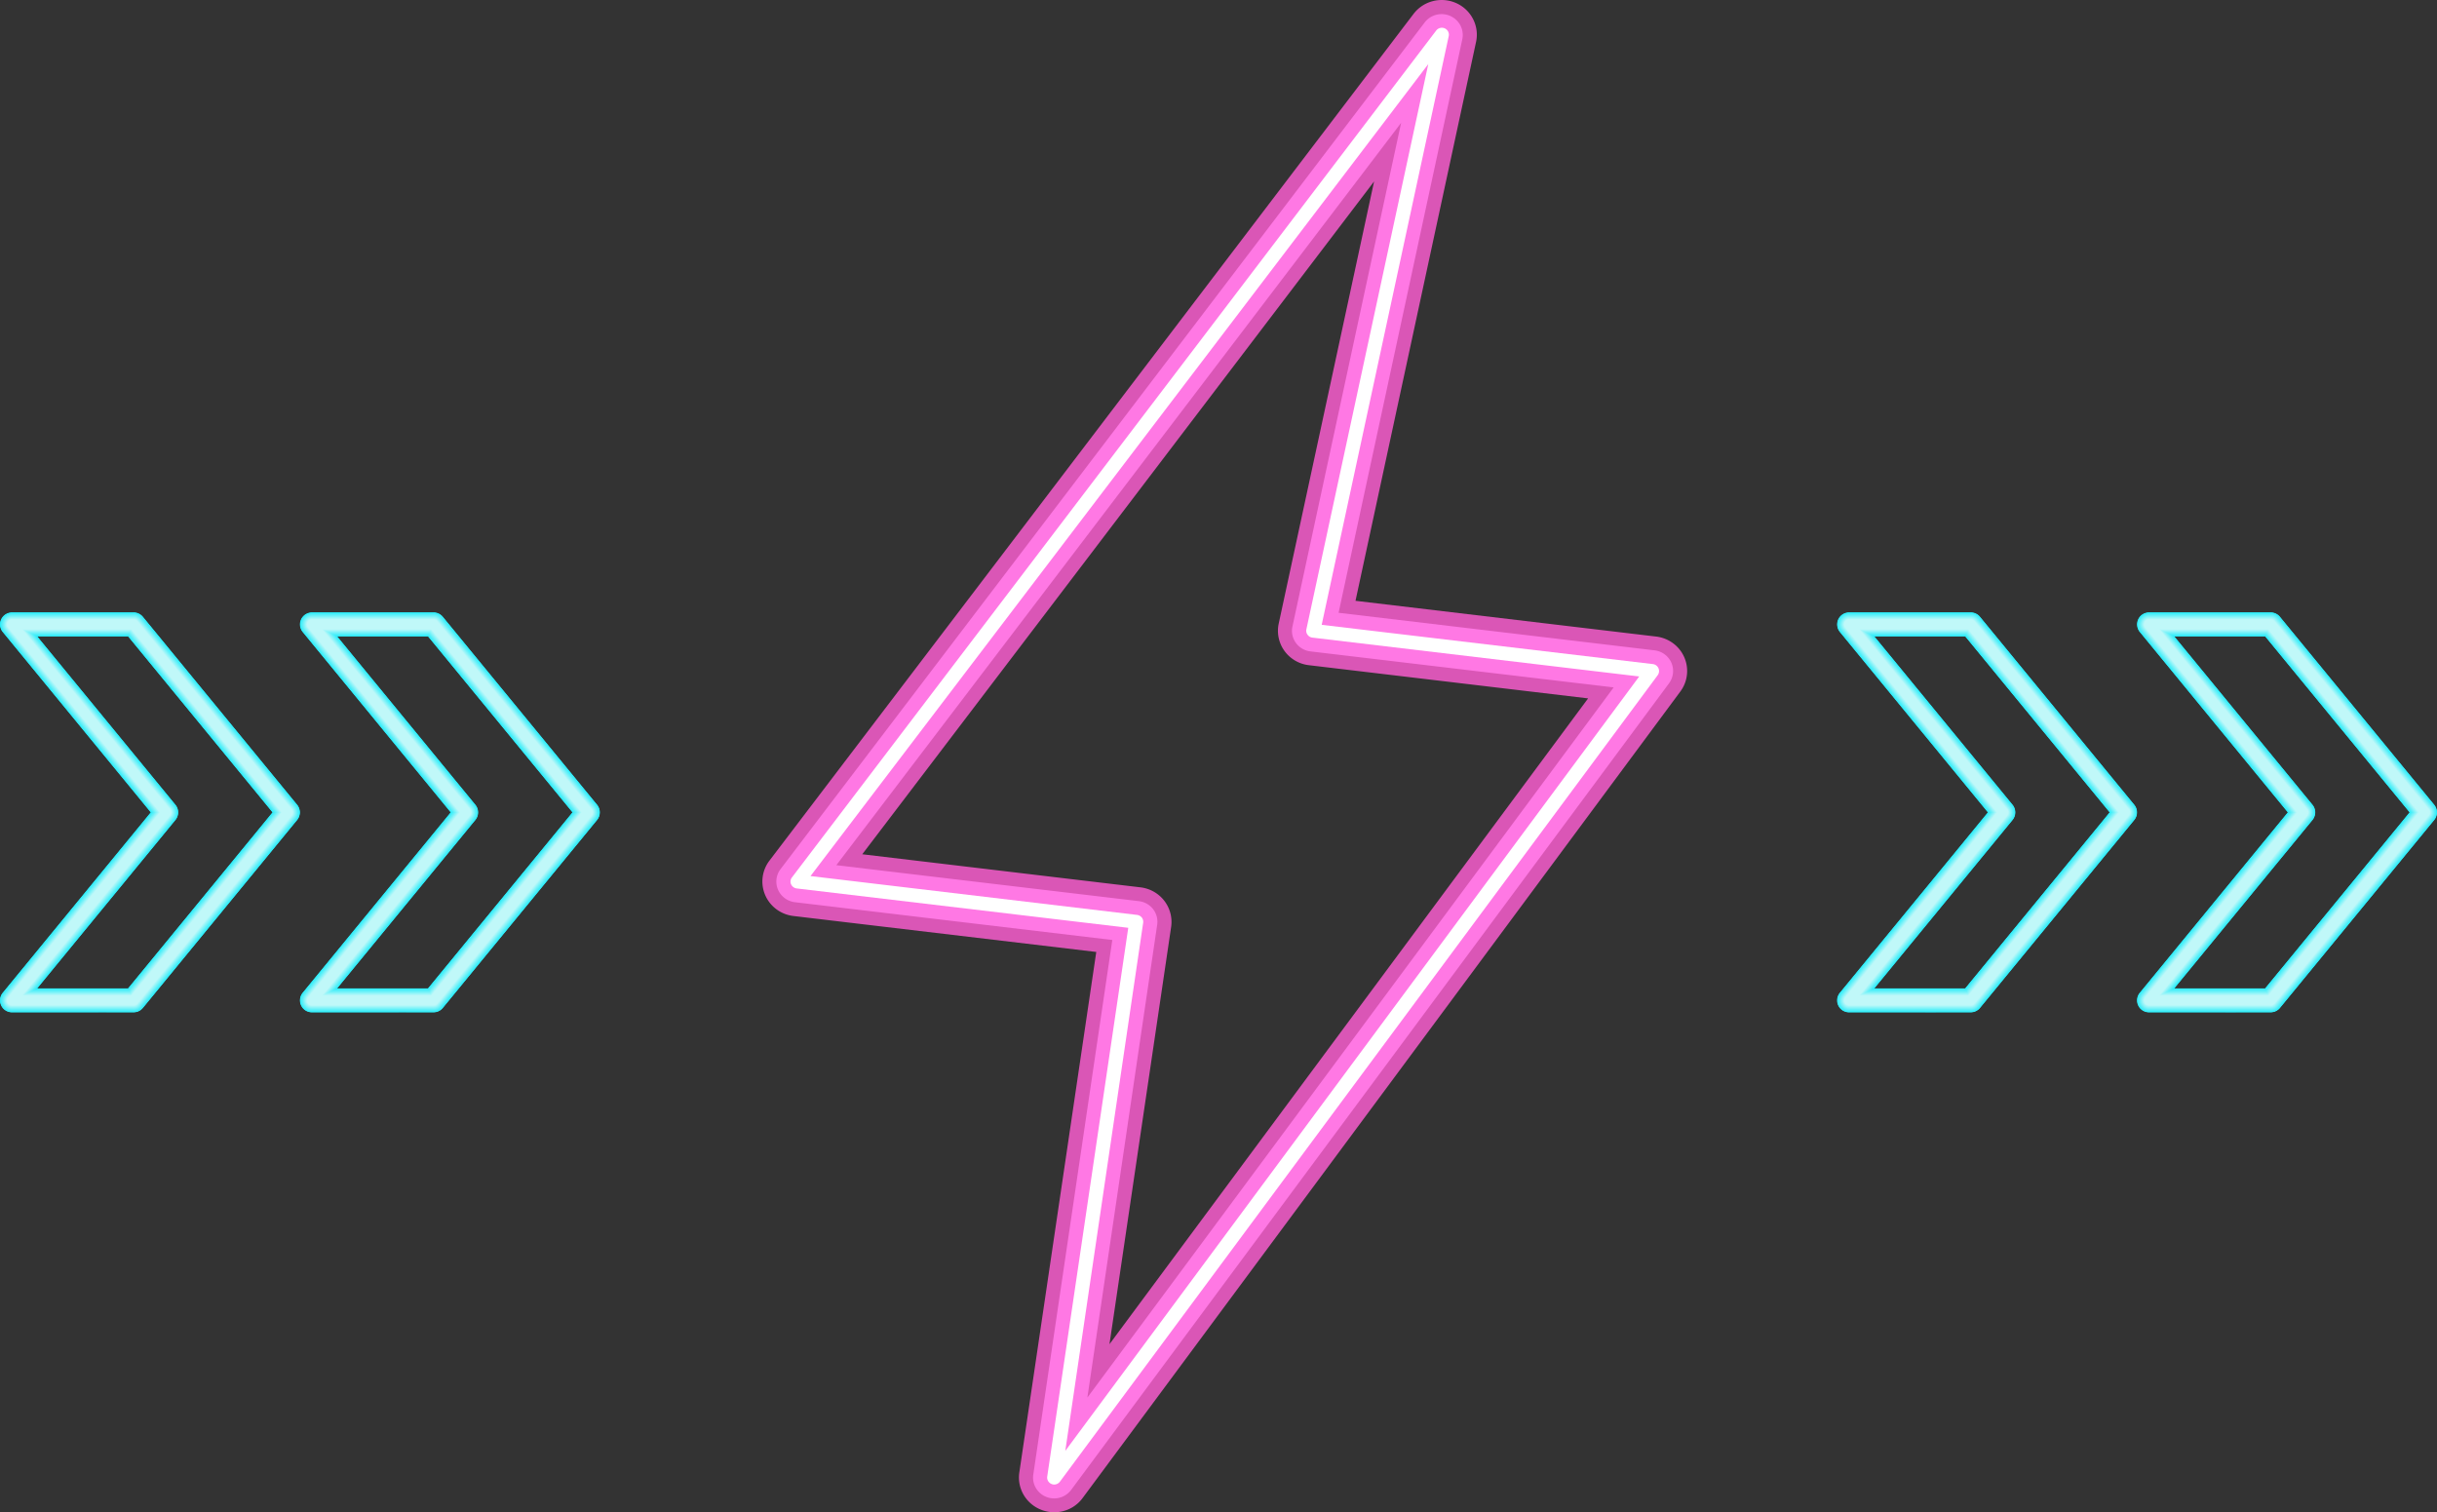 <svg width="195" height="121" fill="none" xmlns="http://www.w3.org/2000/svg"><rect width="100%" height="100%" fill="#333333" stroke="none"/><path d="M84.35 120.996a2.776 2.776 0 0 1-1.065-.207 2.8 2.8 0 0 1-1.381-1.192 2.742 2.742 0 0 1-.342-1.778l6.157-41.651-24.24-2.878a2.84 2.84 0 0 1-1.35-.536 2.786 2.786 0 0 1-.898-1.13 2.746 2.746 0 0 1 .33-2.753l51.55-67.764a2.817 2.817 0 0 1 1.553-1.02 2.847 2.847 0 0 1 1.859.162 2.792 2.792 0 0 1 1.346 1.275c.289.564.374 1.208.241 1.826l-9.647 44.721 24.057 2.861c.488.058.952.24 1.346.53.394.289.704.675.9 1.12a2.742 2.742 0 0 1-.309 2.744L86.62 119.87c-.26.352-.602.638-.997.834-.394.196-.83.296-1.272.293zM68.997 68.351l22.26 2.647c.373.044.734.162 1.06.345.326.184.612.43.84.724a2.77 2.77 0 0 1 .555 2.086l-4.936 33.399 38.299-51.673-22.342-2.656a2.81 2.81 0 0 1-1.954-1.14 2.75 2.75 0 0 1-.46-2.193l7.63-35.372L68.996 68.35z" fill="#DA56B6"/><path d="M84.35 119.89c-.242 0-.482-.051-.702-.15a1.678 1.678 0 0 1-.92-1.049 1.636 1.636 0 0 1-.048-.707l6.323-42.774-25.389-3.022a1.7 1.7 0 0 1-.814-.32 1.668 1.668 0 0 1-.543-.679 1.644 1.644 0 0 1 .205-1.658l51.552-67.756c.234-.297.563-.507.933-.597.37-.09.76-.054 1.107.102.346.156.63.423.804.757.174.335.229.717.155 1.086l-9.904 45.907 25.277 3.004a1.688 1.688 0 0 1 1.349.986 1.657 1.657 0 0 1-.182 1.648l-47.84 64.537a1.68 1.68 0 0 1-.598.503 1.716 1.716 0 0 1-.764.182zM66.92 69.225l24.204 2.877a1.696 1.696 0 0 1 1.142.638 1.649 1.649 0 0 1 .327 1.254l-5.585 37.826 42.111-56.818-24.244-2.88a1.683 1.683 0 0 1-1.182-.68 1.638 1.638 0 0 1-.274-1.322l8.694-40.292L66.92 69.225z" fill="#FF78E4"/><path d="M84.35 118.781a.519.519 0 0 1-.212-.046.56.56 0 0 1-.274-.237.543.543 0 0 1-.069-.352l6.484-43.91-26.532-3.15a.575.575 0 0 1-.449-.335.54.54 0 0 1 .072-.55L114.922 2.44a.57.57 0 0 1 .953.085.546.546 0 0 1 .047.366l-10.165 47.103 26.498 3.141a.559.559 0 0 1 .493.616.558.558 0 0 1-.102.269l-47.84 64.537a.584.584 0 0 1-.455.225zM64.853 70.096l26.133 3.108a.59.59 0 0 1 .379.211.562.562 0 0 1 .106.423l-6.231 42.25 45.923-61.963-26.145-3.108a.545.545 0 0 1-.392-.23.527.527 0 0 1-.093-.438l9.753-45.222-49.433 64.97z" fill="#fff"/><g clip-path="url(#a)"><path d="M2.982 79.082h7.265l11.559-14.083-11.559-14.08H2.982l11.06 13.472a.962.962 0 0 1 0 1.218L2.982 79.082zM10.697 81H.957a.953.953 0 0 1-.866-.55.962.962 0 0 1 .127-1.018l11.843-14.433L.218 50.57A.96.96 0 0 1 .956 49h9.74a.95.95 0 0 1 .739.35l12.344 15.04a.962.962 0 0 1 0 1.22L11.435 80.65a.958.958 0 0 1-.738.35z" fill="#27ECF9"/><path d="M2.942 79.1h7.312L21.829 65 10.254 50.9H2.942l11.084 13.502a.945.945 0 0 1 0 1.195L2.942 79.1zM.955 80.985a.937.937 0 0 1-.845-.54.945.945 0 0 1 .12-.997l11.858-14.445L.232 50.556a.944.944 0 0 1 .723-1.537h9.74a.937.937 0 0 1 .725.342L23.765 64.4a.944.944 0 0 1 0 1.196L11.42 80.637a.94.94 0 0 1-.725.344l-9.74.004z" fill="#2CECF9"/><path d="M2.903 79.12h7.36L21.855 65 10.263 50.88h-7.36l11.11 13.536a.926.926 0 0 1 0 1.172L2.902 79.119zM.955 80.961a.915.915 0 0 1-.827-.53.924.924 0 0 1 .124-.978L12.119 65 .252 50.55a.924.924 0 0 1 .71-1.507h9.74a.918.918 0 0 1 .71.336L23.756 64.42a.922.922 0 0 1 0 1.171L11.412 80.632a.924.924 0 0 1-.71.336l-9.747-.006z" fill="#31EDF9"/><path d="M2.864 79.137h7.408L21.877 65 10.272 50.864H2.864L14 64.428a.91.91 0 0 1 0 1.149L2.864 79.137zM.955 80.943a.897.897 0 0 1-.819-.517.905.905 0 0 1 .124-.964l11.876-14.467L.26 50.53a.905.905 0 0 1 .695-1.48h9.74a.9.9 0 0 1 .697.33l12.345 15.04a.905.905 0 0 1 0 1.148L11.392 80.608a.906.906 0 0 1-.696.329l-9.74.006z" fill="#36EDF9"/><path d="M2.825 79.156h7.457l11.62-14.157-11.62-14.156H2.825l11.159 13.598a.885.885 0 0 1 0 1.124L2.825 79.155zm-1.87 1.77a.88.88 0 0 1-.798-.507.887.887 0 0 1 .117-.94l11.886-14.48L.274 50.521a.886.886 0 0 1 .682-1.452h9.74a.884.884 0 0 1 .682.323l12.345 15.04a.89.89 0 0 1 0 1.125l-12.345 15.04a.883.883 0 0 1-.682.324l-9.74.005z" fill="#3BEEF9"/><path d="M2.786 79.174h7.504L21.926 65 10.29 50.826H2.786L13.97 64.448a.87.87 0 0 1 0 1.1L2.786 79.175zm-1.83 1.733a.86.86 0 0 1-.785-.494.868.868 0 0 1 .114-.922L12.18 64.999.29 50.51a.867.867 0 0 1 .67-1.416H10.7a.864.864 0 0 1 .671.315l12.345 15.04a.87.87 0 0 1 0 1.102L11.371 80.59a.863.863 0 0 1-.67.317H.955z" fill="#40EEF9"/><path d="M2.747 79.193h7.552L21.949 65l-11.65-14.192H2.747L13.955 64.46a.85.85 0 0 1 0 1.077L2.747 79.193zM.956 80.888a.842.842 0 0 1-.766-.485.85.85 0 0 1 .114-.901l11.904-14.503L.304 50.497a.847.847 0 0 1 .652-1.385h9.74a.847.847 0 0 1 .654.308l12.344 15.04a.85.85 0 0 1 0 1.078L11.35 80.578a.848.848 0 0 1-.654.31H.956z" fill="#45EEF9"/><path d="M2.708 79.212h7.599l11.666-14.213-11.666-14.211h-7.6L13.94 64.473a.832.832 0 0 1 0 1.054L2.708 79.212zM.955 80.869a.824.824 0 0 1-.747-.475.832.832 0 0 1 .109-.88l11.915-14.515L.317 50.485a.83.83 0 0 1 .638-1.356h9.74a.826.826 0 0 1 .64.303l12.344 15.04a.832.832 0 0 1 0 1.055l-12.344 15.04a.829.829 0 0 1-.64.302H.956z" fill="#4AEFF9"/><path d="M2.668 79.225h7.649l11.674-14.23-11.674-14.23H2.668l11.26 13.716a.81.81 0 0 1 0 1.03L2.668 79.226zM.956 80.841a.804.804 0 0 1-.804-.91.81.81 0 0 1 .18-.415L12.257 64.99.332 50.474a.81.81 0 0 1 .624-1.326h9.74a.8.8 0 0 1 .624.296l12.345 15.04a.81.81 0 0 1 0 1.03L11.32 80.557a.805.805 0 0 1-.623.294l-9.74-.009z" fill="#4EEFF9"/><path d="M2.629 79.248h7.695L22.021 65 10.324 50.75H2.629l11.283 13.747a.795.795 0 0 1 0 1.006L2.63 79.248zM.955 80.833a.789.789 0 0 1-.783-.89.794.794 0 0 1 .173-.405l11.935-14.54L.346 50.458a.793.793 0 0 1 .61-1.295h9.74a.793.793 0 0 1 .61.288l12.345 15.042a.791.791 0 0 1 0 1.006l-12.345 15.04a.792.792 0 0 1-.61.29l-9.74.004z" fill="#53EFF9"/><path d="M2.59 79.267h7.743l11.712-14.27-11.712-14.271H2.59L13.898 64.5a.773.773 0 0 1 0 .983L2.59 79.267zM.955 80.814a.77.77 0 0 1-.765-.87.775.775 0 0 1 .17-.395l11.942-14.55L.359 50.45a.774.774 0 0 1 .596-1.264h9.74a.771.771 0 0 1 .596.281l12.345 15.04a.777.777 0 0 1 0 .984L11.291 80.53a.77.77 0 0 1-.596.283H.955z" fill="#58F0F9"/><path d="M2.551 79.286h7.79L22.07 65 10.342 50.714H2.55L13.884 64.52a.758.758 0 0 1 0 .96L2.551 79.286zm-1.595 1.51a.75.75 0 0 1-.68-.434.757.757 0 0 1 .099-.801l11.954-14.562L.375 50.438a.755.755 0 0 1 .58-1.233h9.74a.755.755 0 0 1 .583.269l12.345 15.04a.758.758 0 0 1 0 .96L11.278 80.516a.752.752 0 0 1-.58.27l-9.742.01z" fill="#5DF0F9"/><path d="M2.512 79.305h7.839l11.742-14.306-11.742-14.304H2.51L13.87 64.532a.738.738 0 0 1 0 .936L2.512 79.305zM.955 80.776a.733.733 0 0 1-.729-.826.737.737 0 0 1 .162-.377L12.35 64.999.386 50.427a.737.737 0 0 1 .566-1.212h9.74a.733.733 0 0 1 .568.27l12.345 15.04a.742.742 0 0 1 0 .936L11.26 80.501a.737.737 0 0 1-.567.27l-9.738.005z" fill="#62F1F9"/><path d="M2.471 79.323h7.887l11.766-14.324-11.766-14.323H2.471l11.383 13.867a.717.717 0 0 1 0 .911L2.47 79.323zM.955 80.758a.711.711 0 0 1-.648-.41.719.719 0 0 1 .095-.763l11.973-14.586L.402 50.415a.718.718 0 0 1 .553-1.174h9.74a.717.717 0 0 1 .553.261L23.6 64.551a.718.718 0 0 1 0 .911L11.255 80.503a.712.712 0 0 1-.553.261l-9.747-.006z" fill="#67F1F9"/><path d="M2.433 79.341h7.936L22.141 65 10.369 50.657H2.433L13.84 64.555a.703.703 0 0 1 0 .888L2.433 79.341zm-1.476 1.4a.697.697 0 0 1-.69-.787.701.701 0 0 1 .154-.358l11.982-14.597L.421 50.403a.7.7 0 0 1 .536-1.143h9.74a.7.7 0 0 1 .538.254l12.344 15.041a.7.7 0 0 1 0 .888L11.234 80.484a.698.698 0 0 1-.536.256H.958z" fill="#6CF1F9"/><path d="M2.399 79.36h7.983L22.169 65 10.377 50.64H2.4l11.432 13.927a.682.682 0 0 1 0 .865L2.4 79.36zM.961 80.721a.678.678 0 0 1-.674-.764.682.682 0 0 1 .149-.349l11.993-14.609L.432 50.391a.675.675 0 0 1 .523-1.112h9.74a.677.677 0 0 1 .525.247l12.345 15.041a.683.683 0 0 1 0 .865L11.22 80.474a.684.684 0 0 1-.524.247H.96z" fill="#71F2F9"/><path d="M2.356 79.38h8.03L22.195 65 10.386 50.62h-8.03l11.456 13.958a.66.66 0 0 1 0 .842L2.356 79.379zm-1.4 1.327a.66.66 0 0 1-.65-.74.664.664 0 0 1 .14-.338L12.45 65.01.446 50.38a.663.663 0 0 1 .51-1.077h9.74a.661.661 0 0 1 .512.242l12.344 15.041a.665.665 0 0 1 0 .841L11.208 80.468a.664.664 0 0 1-.51.241l-9.742-.002z" fill="#76F2F9"/><path d="M2.316 79.398h8.078l11.819-14.399-11.819-14.397H2.316l11.489 13.99a.645.645 0 0 1 0 .817L2.316 79.398zm-1.36 1.285a.64.64 0 0 1-.58-.368.645.645 0 0 1 .083-.683L12.472 65 .46 50.368a.643.643 0 0 1 .496-1.053h9.74a.64.64 0 0 1 .496.236l12.345 15.04a.645.645 0 0 1 0 .818l-12.345 15.04a.64.64 0 0 1-.495.234H.956z" fill="#7BF3F9"/><path d="M2.276 79.415h8.127L22.236 65 10.403 50.583H2.275l11.508 14.02a.626.626 0 0 1 0 .794L2.276 79.415zm-1.32 1.251a.62.62 0 0 1-.564-.357.627.627 0 0 1 .082-.665L12.496 65 .476 50.356a.624.624 0 0 1 .48-1.022h9.74a.622.622 0 0 1 .482.227l12.345 15.041a.63.63 0 0 1 0 .795l-12.345 15.04a.625.625 0 0 1-.482.23H.956z" fill="#80F3F9"/><path d="M2.237 79.434h8.175L22.259 65 10.412 50.565H2.237l11.532 14.05a.606.606 0 0 1 0 .77L2.237 79.434zM.956 80.646a.602.602 0 0 1-.601-.681.607.607 0 0 1 .134-.311l12.03-14.656L.49 50.344a.606.606 0 0 1 .467-.991h9.74a.606.606 0 0 1 .468.22L23.51 64.615a.61.61 0 0 1 0 .77L11.164 80.427a.608.608 0 0 1-.467.22l-9.741-.001z" fill="#85F3F9"/><path d="M2.198 79.453h8.222L22.285 65 10.42 50.55H2.198l11.557 14.08a.591.591 0 0 1 0 .747L2.198 79.453zM.956 80.628a.585.585 0 0 1-.582-.66.59.59 0 0 1 .128-.3l12.042-14.669L.504 50.333a.588.588 0 0 1 .452-.961h9.74a.585.585 0 0 1 .454.214l12.344 15.04a.588.588 0 0 1 0 .748L11.15 80.414a.587.587 0 0 1-.453.214H.956z" fill="#8AF4F9"/><path d="M2.16 79.472h8.269l11.88-14.473-11.88-14.47h-8.27l11.582 14.11a.57.57 0 0 1 0 .723L2.159 79.472zM.951 80.61a.565.565 0 0 1-.565-.64.569.569 0 0 1 .126-.29l12.05-14.675L.522 50.32a.57.57 0 0 1 .437-.932h9.74a.564.564 0 0 1 .44.209l12.344 15.04a.57.57 0 0 1 0 .724l-12.345 15.04a.564.564 0 0 1-.438.208H.952z" fill="#8FF4F9"/><path d="M2.12 79.495h8.32l11.895-14.49-11.898-14.496h-8.32l11.608 14.136a.554.554 0 0 1 0 .699L2.12 79.494zM.957 80.596a.546.546 0 0 1-.546-.617.55.55 0 0 1 .122-.282l12.066-14.698L.532 50.31a.552.552 0 0 1 .424-.901h9.74a.55.55 0 0 1 .425.2l12.345 15.041a.552.552 0 0 1 0 .699l-12.345 15.04a.542.542 0 0 1-.424.201l-9.741.007z" fill="#94F5F9"/><path d="M2.08 79.508h8.37L22.36 65 10.45 50.49H2.08l11.632 14.171a.54.54 0 0 1 0 .674L2.08 79.508zM.955 80.573a.535.535 0 0 1-.522-.598.54.54 0 0 1 .112-.273L12.62 65 .546 50.297a.532.532 0 0 1 .403-.87h9.74a.534.534 0 0 1 .41.194l12.346 15.04a.54.54 0 0 1 0 .674L11.1 80.375a.523.523 0 0 1-.403.195l-9.742.003z" fill="#99F5F9"/><path d="M2.042 79.527h8.409L22.377 65 10.451 50.473H2.038l11.66 14.2a.514.514 0 0 1 0 .654l-11.656 14.2zM.956 80.555a.512.512 0 0 1-.515-.576.515.515 0 0 1 .113-.265L12.63 65 .562 50.28a.512.512 0 0 1 .394-.838h9.74a.514.514 0 0 1 .403.187l12.345 15.04a.518.518 0 0 1 0 .654l-12.345 15.04a.514.514 0 0 1-.396.187l-9.747.005z" fill="#9DF5F9"/><path d="M1.997 79.546h8.466l11.943-14.54-11.942-14.54H1.996l11.687 14.22a.497.497 0 0 1 0 .628L1.997 79.546zm-1.047.99a.492.492 0 0 1-.49-.555.496.496 0 0 1 .108-.253L12.658 65 .573 50.28a.494.494 0 0 1 .381-.808h9.74a.494.494 0 0 1 .383.18l12.345 15.04a.498.498 0 0 1 0 .63l-12.345 15.04a.491.491 0 0 1-.381.18L.95 80.537z" fill="#A2F6F9"/><path d="M1.963 79.565h8.509l11.957-14.566-11.957-14.564H1.963L13.67 64.698a.477.477 0 0 1 0 .604L1.963 79.565zm-1.008.952a.474.474 0 0 1-.471-.535.477.477 0 0 1 .104-.243l12.099-14.74L.589 50.261a.477.477 0 0 1 .366-.78h9.74a.48.48 0 0 1 .368.175l12.345 15.042a.475.475 0 0 1 0 .604L11.063 80.343a.474.474 0 0 1-.367.174H.956z" fill="#A7F6F9"/><path d="M1.923 79.582h8.557L22.452 65 10.48 50.415H1.923l11.73 14.292a.46.46 0 0 1 0 .582L1.923 79.582zm-.969.916a.455.455 0 0 1-.453-.514.459.459 0 0 1 .1-.235L12.712 65 .6 50.25a.457.457 0 0 1 .353-.748h9.74a.462.462 0 0 1 .355.167l12.345 15.04a.46.46 0 0 1 0 .582L11.049 80.33a.454.454 0 0 1-.353.168H.954z" fill="#ACF6F9"/><path d="M1.883 79.601h8.606L22.475 65 10.488 50.398H1.883L13.641 64.72a.443.443 0 0 1 0 .557L1.883 79.601zm-.928.88a.439.439 0 0 1-.34-.72L12.731 65 .617 50.237a.438.438 0 0 1 .338-.717h9.74a.44.44 0 0 1 .34.16L23.38 64.72a.44.44 0 0 1 0 .558L11.034 80.32a.437.437 0 0 1-.338.16H.954z" fill="#B1F7F9"/><path d="M1.846 79.62h8.653L22.501 65 10.499 50.38H1.846l11.781 14.353a.421.421 0 0 1 0 .538L1.846 79.621zm-.89.842a.419.419 0 0 1-.416-.473.422.422 0 0 1 .092-.215L12.76 64.999.633 50.227a.419.419 0 0 1 .323-.688h9.74a.422.422 0 0 1 .325.153l12.345 15.04a.421.421 0 0 1 0 .54l-12.345 15.04a.424.424 0 0 1-.324.154l-9.74-.004z" fill="#B6F7F9"/><path d="M1.807 79.639h8.7l12.02-14.64-12.02-14.638h-8.7l11.808 14.384a.405.405 0 0 1 0 .51L1.807 79.64zm-.851.808a.402.402 0 0 1-.396-.452.405.405 0 0 1 .086-.205l12.138-14.787L.646 50.214a.405.405 0 0 1 .096-.595.401.401 0 0 1 .214-.062h9.74a.4.4 0 0 1 .312.147l12.345 15.04a.405.405 0 0 1 0 .511l-12.345 15.04a.403.403 0 0 1-.31.148l-9.742.004z" fill="#BBF8F9"/><path d="M13.598 64.756a.386.386 0 0 1 0 .487L1.768 79.658h8.748l12.032-14.659-12.032-14.657H1.767l11.831 14.414zM.956 80.424a.382.382 0 0 1-.38-.43.384.384 0 0 1 .083-.196l12.149-14.799L.655 50.202a.383.383 0 0 1 .295-.627h9.74a.381.381 0 0 1 .297.135l12.345 15.04a.386.386 0 0 1 0 .488l-12.345 15.04a.38.38 0 0 1-.295.135l-9.736.01z" fill="#C0F8F9"/></g><g clip-path="url(#b)"><path d="M149.982 79.082h7.265l11.559-14.083-11.559-14.08h-7.265l11.06 13.472a.965.965 0 0 1 0 1.218l-11.06 13.473zM157.697 81h-9.741a.956.956 0 0 1-.738-1.568l11.843-14.433-11.843-14.43a.967.967 0 0 1-.127-1.02.956.956 0 0 1 .865-.55h9.741a.95.95 0 0 1 .738.351l12.345 15.04a.965.965 0 0 1 0 1.22l-12.345 15.04a.966.966 0 0 1-.738.35z" fill="#27ECF9"/><path d="M149.942 79.1h7.312L168.829 65l-11.575-14.1h-7.312l11.084 13.502a.943.943 0 0 1 0 1.195L149.942 79.1zm-1.987 1.885a.935.935 0 0 1-.845-.54.947.947 0 0 1 .12-.997l11.858-14.445-11.856-14.447a.94.94 0 0 1-.121-.997.939.939 0 0 1 .844-.54h9.74a.937.937 0 0 1 .725.342l12.345 15.04a.943.943 0 0 1 0 1.196l-12.345 15.04a.942.942 0 0 1-.725.344l-9.74.004z" fill="#2CECF9"/><path d="M149.903 79.12h7.36L168.855 65l-11.592-14.12h-7.36l11.109 13.536a.925.925 0 0 1 0 1.172l-11.109 13.531zm-1.948 1.842a.919.919 0 0 1-.703-1.508L159.119 65l-11.867-14.45a.917.917 0 0 1-.202-.471.92.92 0 0 1 .911-1.036h9.741a.912.912 0 0 1 .71.336l12.345 15.041a.925.925 0 0 1 0 1.171l-12.345 15.042a.926.926 0 0 1-.71.336l-9.747-.006z" fill="#31EDF9"/><path d="M149.864 79.137h7.408L168.877 65l-11.605-14.137h-7.408l11.137 13.564a.909.909 0 0 1 0 1.149l-11.137 13.56zm-1.909 1.806a.895.895 0 0 1-.819-.517.905.905 0 0 1 .124-.964l11.876-14.467L147.26 50.53a.903.903 0 0 1-.122-.962.902.902 0 0 1 .817-.519h9.741a.902.902 0 0 1 .696.33l12.345 15.041a.903.903 0 0 1 0 1.148l-12.345 15.041a.908.908 0 0 1-.696.329l-9.741.006z" fill="#36EDF9"/><path d="M149.825 79.156h7.457l11.62-14.157-11.62-14.156h-7.457l11.159 13.598a.885.885 0 0 1 0 1.124l-11.159 13.59zm-1.869 1.77a.883.883 0 0 1-.682-1.447l11.886-14.48-11.886-14.478a.89.89 0 0 1 .206-1.317.883.883 0 0 1 .476-.135h9.74a.883.883 0 0 1 .682.323l12.345 15.04a.891.891 0 0 1 0 1.125l-12.345 15.04a.884.884 0 0 1-.682.324l-9.74.005z" fill="#3BEEF9"/><path d="M149.786 79.174h7.504L168.926 65 157.29 50.826h-7.504l11.184 13.623a.87.87 0 0 1 0 1.1l-11.184 13.625zm-1.83 1.733a.861.861 0 0 1-.785-.494.873.873 0 0 1 .114-.922l11.895-14.492-11.891-14.49a.873.873 0 0 1 .207-1.284.861.861 0 0 1 .464-.132h9.74a.865.865 0 0 1 .671.315l12.345 15.04a.87.87 0 0 1 0 1.102l-12.345 15.04a.86.86 0 0 1-.671.317h-9.744z" fill="#40EEF9"/><path d="M149.747 79.193h7.552L168.949 65l-11.65-14.192h-7.552l11.208 13.654a.847.847 0 0 1 0 1.077l-11.208 13.655zm-1.791 1.695a.84.84 0 0 1-.766-.485.853.853 0 0 1 .114-.901l11.904-14.503-11.904-14.502a.842.842 0 0 1-.114-.9.847.847 0 0 1 .766-.485h9.74a.847.847 0 0 1 .653.308l12.345 15.04a.847.847 0 0 1 0 1.078l-12.345 15.04a.843.843 0 0 1-.653.31h-9.74z" fill="#45EEF9"/><path d="M149.708 79.212h7.599l11.666-14.213-11.666-14.211h-7.599l11.231 13.685a.83.83 0 0 1 0 1.054l-11.231 13.685zm-1.753 1.657a.824.824 0 0 1-.747-.475.833.833 0 0 1 .109-.88l11.915-14.515-11.915-14.514a.824.824 0 0 1-.109-.88.83.83 0 0 1 .747-.476h9.741a.825.825 0 0 1 .639.303l12.344 15.04a.83.83 0 0 1 0 1.055l-12.344 15.04a.837.837 0 0 1-.639.302h-9.741z" fill="#4AEFF9"/><path d="M149.668 79.225h7.649l11.674-14.23-11.674-14.23h-7.649l11.26 13.716a.811.811 0 0 1 0 1.03l-11.26 13.715zm-1.712 1.616a.805.805 0 0 1-.804-.91.808.808 0 0 1 .18-.415l11.925-14.526-11.925-14.516a.812.812 0 0 1 .189-1.202.805.805 0 0 1 .435-.124h9.74a.803.803 0 0 1 .624.296l12.345 15.04a.807.807 0 0 1 0 1.03L158.32 80.557a.803.803 0 0 1-.624.294l-9.74-.009z" fill="#4EEFF9"/><path d="M149.629 79.248h7.695L169.021 65 157.324 50.75h-7.695l11.283 13.747a.794.794 0 0 1 0 1.006l-11.283 13.745zm-1.674 1.585a.789.789 0 0 1-.783-.89.79.79 0 0 1 .173-.405l11.935-14.54-11.934-14.54a.798.798 0 0 1-.105-.841.79.79 0 0 1 .714-.454h9.741a.796.796 0 0 1 .61.288l12.345 15.042a.794.794 0 0 1 0 1.006l-12.345 15.04a.786.786 0 0 1-.61.29l-9.741.004z" fill="#53EFF9"/><path d="M149.589 79.267h7.744l11.712-14.27-11.712-14.271h-7.744L160.897 64.5a.772.772 0 0 1 0 .983l-11.308 13.783zm-1.634 1.547a.773.773 0 0 1-.596-1.265l11.943-14.55-11.943-14.549a.771.771 0 0 1 .183-1.145.77.77 0 0 1 .413-.12h9.741a.773.773 0 0 1 .595.282l12.345 15.04a.778.778 0 0 1 0 .984l-12.345 15.04a.768.768 0 0 1-.595.283h-9.741z" fill="#58F0F9"/><path d="M149.551 79.286h7.791L169.069 65l-11.727-14.285h-7.791l11.333 13.806a.756.756 0 0 1 0 .96l-11.333 13.806zm-1.595 1.51a.75.75 0 0 1-.68-.434.761.761 0 0 1 .099-.801l11.954-14.562-11.954-14.561a.751.751 0 0 1 .581-1.233h9.74a.756.756 0 0 1 .582.269l12.345 15.04a.756.756 0 0 1 0 .96l-12.345 15.041a.754.754 0 0 1-.581.27l-9.741.01z" fill="#5DF0F9"/><path d="M149.512 79.305h7.839l11.742-14.306-11.742-14.304h-7.839l11.357 13.837a.738.738 0 0 1 0 .936l-11.357 13.837zm-1.557 1.471a.735.735 0 0 1-.567-1.203l11.963-14.574-11.965-14.572a.747.747 0 0 1-.167-.379.74.74 0 0 1 .733-.833h9.741a.735.735 0 0 1 .567.27l12.345 15.04a.738.738 0 0 1 0 .936l-12.345 15.04a.736.736 0 0 1-.567.27l-9.738.005z" fill="#62F1F9"/><path d="M149.471 79.323h7.887l11.766-14.324-11.766-14.323h-7.887l11.383 13.867a.72.72 0 0 1 0 .911l-11.383 13.869zm-1.516 1.435a.713.713 0 0 1-.711-.806.722.722 0 0 1 .158-.367l11.973-14.586-11.973-14.584a.723.723 0 0 1-.095-.763.717.717 0 0 1 .648-.411h9.74a.72.72 0 0 1 .553.261L170.6 64.551a.72.72 0 0 1 0 .911l-12.345 15.041a.717.717 0 0 1-.553.261l-9.747-.006z" fill="#67F1F9"/><path d="M149.433 79.341h7.936L169.141 65l-11.772-14.342h-7.936l11.406 13.898a.704.704 0 0 1 0 .888l-11.406 13.898zm-1.476 1.4a.694.694 0 0 1-.628-.403.698.698 0 0 1 .092-.742l11.982-14.597-11.982-14.596a.697.697 0 0 1 .164-1.034.691.691 0 0 1 .372-.11h9.741a.697.697 0 0 1 .536.255l12.345 15.041a.699.699 0 0 1 0 .888l-12.345 15.041a.7.7 0 0 1-.536.256h-9.741z" fill="#6CF1F9"/><path d="M149.399 79.36h7.983L169.17 65l-11.794-14.36h-7.977l11.432 13.927a.682.682 0 0 1 0 .865L149.399 79.36zm-1.438 1.361a.68.68 0 0 1-.525-1.113l11.993-14.609-11.997-14.608a.668.668 0 0 1-.156-.349.666.666 0 0 1 .679-.763h9.741a.678.678 0 0 1 .524.247l12.345 15.041a.68.68 0 0 1 0 .865L158.22 80.474a.682.682 0 0 1-.524.247h-9.735z" fill="#71F2F9"/><path d="M149.356 79.38h8.03L169.195 65 157.386 50.62h-8.03l11.456 13.958a.659.659 0 0 1 0 .842l-11.456 13.958zm-1.4 1.327a.66.66 0 0 1-.51-1.078l12.003-14.62-12.003-14.629a.661.661 0 0 1 .51-1.077h9.74a.66.66 0 0 1 .512.242l12.345 15.041a.67.67 0 0 1 0 .841l-12.345 15.041a.664.664 0 0 1-.51.241l-9.742-.002z" fill="#76F2F9"/><path d="M149.316 79.398h8.078l11.819-14.399-11.819-14.397h-8.078l11.489 13.99a.647.647 0 0 1 0 .817l-11.489 13.989zm-1.36 1.285a.641.641 0 0 1-.497-1.05l12.014-14.634-12.013-14.631a.646.646 0 0 1 .151-.954.64.64 0 0 1 .345-.1h9.74a.643.643 0 0 1 .496.236l12.345 15.041a.641.641 0 0 1 0 .818l-12.345 15.04a.635.635 0 0 1-.495.234h-9.741z" fill="#7BF3F9"/><path d="M149.276 79.415h8.126L169.237 65l-11.835-14.416h-8.126l11.508 14.02a.625.625 0 0 1 0 .794l-11.508 14.018zm-1.32 1.251a.622.622 0 0 1-.619-.701.63.63 0 0 1 .137-.32l12.022-14.646-12.02-14.643a.622.622 0 0 1 .48-1.022h9.74a.628.628 0 0 1 .482.227l12.345 15.041a.63.63 0 0 1 0 .795l-12.345 15.04a.622.622 0 0 1-.482.23h-9.74z" fill="#80F3F9"/><path d="M149.237 79.434h8.175L169.259 65l-11.847-14.434h-8.175l11.532 14.05a.607.607 0 0 1 0 .77l-11.532 14.05zm-1.281 1.212a.604.604 0 0 1-.467-.992l12.031-14.656-12.031-14.654a.606.606 0 0 1 .142-.898.602.602 0 0 1 .325-.093h9.74a.606.606 0 0 1 .468.22l12.345 15.041a.607.607 0 0 1 0 .77l-12.345 15.043a.597.597 0 0 1-.467.22l-9.741-.001z" fill="#85F3F9"/><path d="M149.198 79.453h8.222L169.285 65 157.42 50.55h-8.222l11.557 14.08a.591.591 0 0 1 0 .747l-11.557 14.077zm-1.242 1.175a.587.587 0 0 1-.454-.96l12.042-14.669-12.041-14.666a.595.595 0 0 1-.078-.625.59.59 0 0 1 .531-.336h9.74a.586.586 0 0 1 .454.214l12.344 15.04a.586.586 0 0 1 0 .748l-12.344 15.04a.582.582 0 0 1-.453.214h-9.741z" fill="#8AF4F9"/><path d="M149.159 79.472h8.27l11.879-14.473-11.879-14.47h-8.27l11.582 14.11a.573.573 0 0 1 0 .723l-11.582 14.11zm-1.207 1.138a.567.567 0 0 1-.439-.93l12.051-14.675-12.043-14.684a.572.572 0 0 1-.077-.606.57.57 0 0 1 .514-.326h9.741a.557.557 0 0 1 .438.209l12.345 15.04a.567.567 0 0 1 0 .724l-12.345 15.04a.561.561 0 0 1-.438.208h-9.747z" fill="#8FF4F9"/><path d="M149.121 79.495h8.319l11.895-14.49-11.898-14.496h-8.319l11.607 14.136a.555.555 0 0 1 0 .699l-11.604 14.15zm-1.165 1.101a.546.546 0 0 1-.497-.314.555.555 0 0 1 .073-.585l12.066-14.698-12.066-14.69a.554.554 0 0 1 .13-.816.547.547 0 0 1 .294-.085h9.74a.554.554 0 0 1 .426.2l12.344 15.041a.55.55 0 0 1 0 .699l-12.344 15.04a.546.546 0 0 1-.424.201l-9.742.007z" fill="#94F5F9"/><path d="M149.08 79.508h8.37L169.36 65 157.45 50.49h-8.37l11.632 14.171a.541.541 0 0 1 0 .674L149.08 79.508zm-1.125 1.065a.536.536 0 0 1-.41-.87l12.076-14.704-12.075-14.702a.533.533 0 0 1 .12-.786.532.532 0 0 1 .283-.084h9.74a.537.537 0 0 1 .411.194l12.344 15.04a.535.535 0 0 1 0 .674L158.1 80.375a.526.526 0 0 1-.403.195l-9.742.003z" fill="#99F5F9"/><path d="M149.042 79.527h8.409L169.377 65l-11.926-14.526h-8.413l11.66 14.2a.512.512 0 0 1 0 .654l-11.656 14.2zm-1.086 1.028a.512.512 0 0 1-.402-.84l12.076-14.716-12.068-14.719a.51.51 0 0 1 .394-.839h9.74a.518.518 0 0 1 .403.188l12.345 15.04a.517.517 0 0 1 0 .654l-12.345 15.04a.516.516 0 0 1-.396.187l-9.747.005z" fill="#9DF5F9"/><path d="M148.997 79.546h8.467l11.942-14.54-11.942-14.54h-8.467l11.687 14.22a.5.5 0 0 1 0 .628l-11.687 14.232zm-1.047.99a.49.49 0 0 1-.445-.283.493.493 0 0 1 .063-.525L159.657 65l-12.083-14.72a.493.493 0 0 1 .118-.732.487.487 0 0 1 .263-.076h9.741a.492.492 0 0 1 .382.18l12.345 15.04a.5.5 0 0 1 0 .63l-12.345 15.04a.487.487 0 0 1-.381.18l-9.747-.007z" fill="#A2F6F9"/><path d="M148.963 79.565h8.509l11.957-14.566-11.957-14.564h-8.509l11.708 14.263a.48.48 0 0 1 0 .604l-11.708 14.263zm-1.008.952a.474.474 0 0 1-.471-.535.478.478 0 0 1 .104-.243l12.099-14.74-12.098-14.738a.478.478 0 0 1 .112-.705.474.474 0 0 1 .254-.074h9.741a.48.48 0 0 1 .367.174l12.345 15.042a.476.476 0 0 1 0 .604l-12.345 15.041a.464.464 0 0 1-.367.174h-9.741z" fill="#A7F6F9"/><path d="M148.923 79.582h8.557L169.452 65 157.48 50.415h-8.557l11.731 14.292a.465.465 0 0 1 0 .582l-11.731 14.293zm-.969.916a.455.455 0 0 1-.453-.514.462.462 0 0 1 .101-.235L159.71 65l-12.108-14.75a.454.454 0 0 1-.062-.487.458.458 0 0 1 .414-.261h9.741a.461.461 0 0 1 .354.167l12.345 15.04a.46.46 0 0 1 0 .582l-12.345 15.04a.458.458 0 0 1-.353.168h-9.742z" fill="#ACF6F9"/><path d="M148.883 79.601h8.605L169.475 65l-11.987-14.601h-8.605L160.64 64.72a.442.442 0 0 1 0 .557l-11.757 14.323zm-.928.88a.44.44 0 0 1-.34-.72L159.731 65l-12.114-14.762a.437.437 0 0 1 .338-.717h9.74a.442.442 0 0 1 .34.16l12.344 15.04a.436.436 0 0 1 0 .558L158.035 80.32a.442.442 0 0 1-.339.16h-9.741z" fill="#B1F7F9"/><path d="M148.846 79.62h8.653L169.501 65l-12.002-14.62h-8.653l11.781 14.353a.421.421 0 0 1 0 .538l-11.781 14.35zm-.89.842a.419.419 0 0 1-.416-.473.42.42 0 0 1 .092-.215l12.128-14.775-12.127-14.772a.419.419 0 0 1 .323-.688h9.741a.42.42 0 0 1 .324.153l12.345 15.04a.421.421 0 0 1 0 .54l-12.345 15.04a.419.419 0 0 1-.324.154l-9.741-.004z" fill="#B6F7F9"/><path d="M148.807 79.639h8.7l12.02-14.64-12.02-14.638h-8.7l11.808 14.384a.407.407 0 0 1 0 .51L148.807 79.64zm-.851.808a.399.399 0 0 1-.36-.231.409.409 0 0 1 .05-.426l12.138-14.787-12.138-14.789a.406.406 0 0 1 .096-.595.4.4 0 0 1 .214-.062h9.74a.395.395 0 0 1 .312.147l12.344 15.04a.402.402 0 0 1 0 .511l-12.344 15.04a.402.402 0 0 1-.31.148l-9.742.004z" fill="#BBF8F9"/><path d="M160.598 64.756a.386.386 0 0 1 0 .487l-11.831 14.415h8.749l12.032-14.659-12.032-14.657h-8.749l11.831 14.414zm-12.642 15.668a.382.382 0 0 1-.297-.626l12.149-14.799-12.153-14.797a.386.386 0 0 1 .09-.569.376.376 0 0 1 .205-.058h9.741a.383.383 0 0 1 .296.135l12.345 15.04a.386.386 0 0 1 0 .488l-12.345 15.04a.374.374 0 0 1-.295.135l-9.736.01z" fill="#C0F8F9"/></g><g clip-path="url(#c)"><path d="M26.983 79.082h7.264l11.559-14.083-11.559-14.08h-7.264L38.041 64.39a.962.962 0 0 1 0 1.218l-11.06 13.473zM34.697 81h-9.74a.953.953 0 0 1-.866-.55.962.962 0 0 1 .127-1.018l11.843-14.433-11.843-14.43A.96.96 0 0 1 24.956 49h9.74a.95.95 0 0 1 .739.35l12.344 15.04a.962.962 0 0 1 0 1.22L35.435 80.65a.958.958 0 0 1-.738.35z" fill="#27ECF9"/><path d="M26.942 79.1h7.312L45.829 65 34.254 50.9h-7.312l11.084 13.502a.945.945 0 0 1 0 1.195L26.942 79.1zm-1.987 1.885a.937.937 0 0 1-.845-.54.945.945 0 0 1 .12-.997l11.858-14.445-11.856-14.447a.944.944 0 0 1 .723-1.537h9.74a.937.937 0 0 1 .725.342L47.765 64.4a.944.944 0 0 1 0 1.196L35.42 80.637a.94.94 0 0 1-.725.344l-9.74.004z" fill="#2CECF9"/><path d="M26.903 79.12h7.36L45.855 65 34.263 50.88h-7.36l11.11 13.536a.926.926 0 0 1 0 1.172l-11.11 13.531zm-1.948 1.842a.915.915 0 0 1-.827-.53.923.923 0 0 1 .124-.978L36.119 65 24.252 50.55a.924.924 0 0 1 .71-1.507h9.74a.918.918 0 0 1 .71.336L47.757 64.42a.922.922 0 0 1 0 1.171L35.412 80.632a.924.924 0 0 1-.71.336l-9.747-.006z" fill="#31EDF9"/><path d="M26.863 79.137h7.409L45.877 65 34.272 50.864h-7.409l11.138 13.564a.91.91 0 0 1 0 1.149l-11.137 13.56zm-1.908 1.806a.897.897 0 0 1-.818-.517.904.904 0 0 1 .123-.964l11.876-14.467L24.26 50.53a.906.906 0 0 1 .695-1.48h9.74a.9.9 0 0 1 .697.33l12.345 15.04a.905.905 0 0 1 0 1.148L35.392 80.608a.906.906 0 0 1-.696.329l-9.74.006z" fill="#36EDF9"/><path d="M26.825 79.156h7.457l11.62-14.157-11.62-14.156h-7.457l11.159 13.598a.885.885 0 0 1 0 1.124l-11.159 13.59zm-1.87 1.77a.88.88 0 0 1-.798-.507.887.887 0 0 1 .117-.94l11.886-14.48-11.886-14.478a.886.886 0 0 1 .682-1.452h9.74a.884.884 0 0 1 .682.323l12.345 15.04a.89.89 0 0 1 0 1.125l-12.345 15.04a.883.883 0 0 1-.682.324l-9.74.005z" fill="#3BEEF9"/><path d="M26.786 79.174h7.504L45.926 65 34.29 50.826h-7.504L37.97 64.448a.87.87 0 0 1 0 1.1L26.786 79.175zm-1.83 1.733a.86.86 0 0 1-.785-.494.869.869 0 0 1 .114-.922L36.18 64.999 24.29 50.51a.867.867 0 0 1 .67-1.416H34.7a.864.864 0 0 1 .671.315l12.345 15.04a.87.87 0 0 1 0 1.102L35.371 80.59a.863.863 0 0 1-.67.317h-9.745z" fill="#40EEF9"/><path d="M26.747 79.193h7.552L45.949 65l-11.65-14.192h-7.552L37.955 64.46a.85.85 0 0 1 0 1.077L26.747 79.193zm-1.791 1.695a.842.842 0 0 1-.765-.485.85.85 0 0 1 .113-.901l11.904-14.503-11.904-14.502a.848.848 0 0 1 .652-1.385h9.74a.847.847 0 0 1 .654.308l12.344 15.04a.85.85 0 0 1 0 1.078L35.35 80.578a.848.848 0 0 1-.653.31h-9.74z" fill="#45EEF9"/><path d="M26.708 79.212h7.599l11.666-14.213-11.666-14.211h-7.6L37.94 64.473a.832.832 0 0 1 0 1.054L26.708 79.212zm-1.752 1.657a.824.824 0 0 1-.748-.475.831.831 0 0 1 .109-.88l11.915-14.515-11.915-14.514a.83.83 0 0 1 .639-1.356h9.74a.826.826 0 0 1 .639.303l12.344 15.04a.832.832 0 0 1 0 1.055l-12.345 15.04a.829.829 0 0 1-.638.302h-9.74z" fill="#4AEFF9"/><path d="M26.668 79.225h7.649l11.674-14.23-11.674-14.23h-7.649l11.26 13.716a.81.81 0 0 1 0 1.03l-11.26 13.715zm-1.712 1.616a.804.804 0 0 1-.804-.91.809.809 0 0 1 .18-.415L36.257 64.99 24.332 50.474a.809.809 0 0 1 .624-1.326h9.74a.8.8 0 0 1 .624.296l12.345 15.04a.81.81 0 0 1 0 1.03L35.32 80.557a.805.805 0 0 1-.623.294l-9.74-.009z" fill="#4EEFF9"/><path d="M26.629 79.248h7.695L46.021 65 34.324 50.75h-7.695l11.283 13.747a.795.795 0 0 1 0 1.006L26.63 79.248zm-1.674 1.585a.789.789 0 0 1-.783-.89.795.795 0 0 1 .173-.405l11.935-14.54-11.934-14.54a.793.793 0 0 1 .61-1.295h9.74a.793.793 0 0 1 .61.288l12.345 15.042a.791.791 0 0 1 0 1.006l-12.345 15.04a.792.792 0 0 1-.61.29l-9.74.004z" fill="#53EFF9"/><path d="M26.59 79.267h7.743l11.712-14.27-11.712-14.271H26.59L37.897 64.5a.773.773 0 0 1 0 .983L26.59 79.267zm-1.635 1.547a.77.77 0 0 1-.765-.87.776.776 0 0 1 .17-.395l11.942-14.55L24.359 50.45a.774.774 0 0 1 .596-1.264h9.74a.771.771 0 0 1 .596.281l12.345 15.04a.777.777 0 0 1 0 .984L35.291 80.53a.77.77 0 0 1-.595.283h-9.74z" fill="#58F0F9"/><path d="M26.551 79.286h7.79L46.07 65 34.342 50.714H26.55L37.884 64.52a.758.758 0 0 1 0 .96L26.551 79.286zm-1.595 1.51a.75.75 0 0 1-.747-.849.756.756 0 0 1 .166-.386l11.954-14.562-11.954-14.561a.755.755 0 0 1 .58-1.233h9.74a.755.755 0 0 1 .583.269l12.345 15.04a.758.758 0 0 1 0 .96L35.278 80.516a.752.752 0 0 1-.58.27l-9.742.01z" fill="#5DF0F9"/><path d="M26.512 79.305h7.839l11.742-14.306-11.742-14.304h-7.84L37.87 64.532a.738.738 0 0 1 0 .936L26.512 79.305zm-1.557 1.471a.733.733 0 0 1-.728-.826.737.737 0 0 1 .16-.377l11.964-14.574-11.965-14.572a.737.737 0 0 1 .567-1.212h9.74a.733.733 0 0 1 .567.27l12.345 15.04a.742.742 0 0 1 0 .936L35.26 80.501a.737.737 0 0 1-.567.27l-9.738.005z" fill="#62F1F9"/><path d="M26.471 79.323h7.887l11.766-14.324-11.766-14.323h-7.887l11.383 13.867a.717.717 0 0 1 0 .911L26.47 79.323zm-1.516 1.435a.711.711 0 0 1-.648-.41.72.72 0 0 1 .095-.763l11.973-14.586-11.973-14.584a.718.718 0 0 1 .553-1.174h9.74a.717.717 0 0 1 .553.261L47.6 64.551a.718.718 0 0 1 0 .911L35.255 80.503a.712.712 0 0 1-.553.261l-9.747-.006z" fill="#67F1F9"/><path d="M26.433 79.341h7.936L46.141 65 34.369 50.657h-7.936L37.84 64.555a.703.703 0 0 1 0 .888L26.433 79.341zm-1.476 1.4a.697.697 0 0 1-.69-.787.701.701 0 0 1 .154-.358l11.982-14.597-11.982-14.596a.7.7 0 0 1 .536-1.143h9.74a.7.7 0 0 1 .537.254L47.58 64.555a.7.7 0 0 1 0 .888L35.234 80.484a.698.698 0 0 1-.536.256h-9.74z" fill="#6CF1F9"/><path d="M26.399 79.36h7.983L46.17 65 34.376 50.64H26.4l11.432 13.927a.682.682 0 0 1 0 .865L26.4 79.36zm-1.438 1.361a.677.677 0 0 1-.674-.764.683.683 0 0 1 .149-.349l11.993-14.609-11.997-14.608a.674.674 0 0 1 .523-1.112h9.74a.677.677 0 0 1 .525.247l12.345 15.041a.683.683 0 0 1 0 .865L35.22 80.474a.684.684 0 0 1-.524.247H24.96z" fill="#71F2F9"/><path d="M26.356 79.38h8.03L46.195 65 34.386 50.62h-8.03l11.456 13.958a.66.66 0 0 1 0 .842L26.356 79.379zm-1.4 1.327a.659.659 0 0 1-.65-.74.663.663 0 0 1 .14-.338L36.45 65.01 24.446 50.38a.663.663 0 0 1 .51-1.077h9.74a.661.661 0 0 1 .512.242l12.345 15.041a.665.665 0 0 1 0 .841L35.208 80.468a.664.664 0 0 1-.51.241l-9.742-.002z" fill="#76F2F9"/><path d="M26.316 79.398h8.078l11.819-14.399-11.819-14.397h-8.078l11.489 13.99a.645.645 0 0 1 0 .817L26.316 79.398zm-1.36 1.285a.64.64 0 0 1-.58-.368.645.645 0 0 1 .083-.683L36.472 65 24.46 50.368a.643.643 0 0 1 .496-1.053h9.74a.64.64 0 0 1 .496.236l12.345 15.04a.645.645 0 0 1 0 .818l-12.345 15.04a.64.64 0 0 1-.495.234h-9.741z" fill="#7BF3F9"/><path d="M26.276 79.415h8.127L46.237 65 34.403 50.583h-8.127l11.508 14.02a.626.626 0 0 1 0 .794L26.276 79.415zm-1.32 1.251a.62.62 0 0 1-.619-.701.625.625 0 0 1 .137-.32l12.022-14.646-12.02-14.643a.624.624 0 0 1 .48-1.022h9.74a.622.622 0 0 1 .482.227l12.345 15.041a.63.63 0 0 1 0 .795l-12.345 15.04a.625.625 0 0 1-.482.23h-9.74z" fill="#80F3F9"/><path d="M26.237 79.434h8.175L46.259 65 34.412 50.565h-8.175l11.532 14.05a.606.606 0 0 1 0 .77l-11.532 14.05zm-1.281 1.212a.602.602 0 0 1-.601-.681.607.607 0 0 1 .134-.311l12.03-14.656-12.03-14.654a.605.605 0 0 1 .467-.991h9.74a.606.606 0 0 1 .468.22L47.51 64.615a.61.61 0 0 1 0 .77L35.164 80.427a.608.608 0 0 1-.467.22l-9.741-.001z" fill="#85F3F9"/><path d="M26.198 79.453h8.222L46.285 65 34.42 50.55h-8.222l11.557 14.08a.591.591 0 0 1 0 .747L26.198 79.453zm-1.242 1.175a.585.585 0 0 1-.582-.66.59.59 0 0 1 .128-.3l12.042-14.669-12.04-14.666a.588.588 0 0 1 .452-.961h9.74a.585.585 0 0 1 .454.214l12.344 15.04a.588.588 0 0 1 0 .748L35.15 80.414a.587.587 0 0 1-.453.214h-9.741z" fill="#8AF4F9"/><path d="M26.16 79.472h8.269l11.88-14.473-11.88-14.47h-8.27l11.581 14.11a.57.57 0 0 1 0 .723l-11.58 14.11zm-1.208 1.138a.566.566 0 0 1-.565-.64.568.568 0 0 1 .126-.29l12.05-14.675L24.522 50.32a.57.57 0 0 1 .437-.932h9.74a.564.564 0 0 1 .44.209l12.344 15.04a.57.57 0 0 1 0 .724l-12.345 15.04a.564.564 0 0 1-.438.208h-9.747z" fill="#8FF4F9"/><path d="M26.12 79.495h8.32l11.895-14.49-11.898-14.496h-8.32l11.608 14.136a.554.554 0 0 1 0 .699L26.12 79.494zm-1.164 1.101a.546.546 0 0 1-.546-.617.55.55 0 0 1 .122-.282l12.066-14.698-12.066-14.69a.551.551 0 0 1 .424-.901h9.74a.55.55 0 0 1 .425.2l12.345 15.041a.552.552 0 0 1 0 .699l-12.345 15.04a.542.542 0 0 1-.424.201l-9.741.007z" fill="#94F5F9"/><path d="M26.08 79.508h8.37L46.36 65 34.45 50.49h-8.37l11.632 14.171a.54.54 0 0 1 0 .674L26.08 79.508zm-1.125 1.065a.535.535 0 0 1-.521-.598c.01-.1.05-.194.11-.273L36.622 65 24.546 50.297a.532.532 0 0 1 .403-.87h9.74a.534.534 0 0 1 .41.194l12.346 15.04a.54.54 0 0 1 0 .674L35.1 80.375a.523.523 0 0 1-.403.195l-9.742.003z" fill="#99F5F9"/><path d="M26.042 79.527h8.409L46.377 65 34.451 50.473h-8.413l11.66 14.2a.514.514 0 0 1 0 .654l-11.656 14.2zm-1.086 1.028a.512.512 0 0 1-.515-.576.515.515 0 0 1 .113-.265L36.63 65 24.562 50.28a.513.513 0 0 1 .394-.838h9.74a.514.514 0 0 1 .403.187l12.345 15.04a.518.518 0 0 1 0 .654l-12.345 15.04a.514.514 0 0 1-.396.187l-9.747.005z" fill="#9DF5F9"/><path d="M25.997 79.546h8.467l11.942-14.54-11.942-14.54h-8.467l11.687 14.22a.497.497 0 0 1 0 .628L25.997 79.546zm-1.047.99a.493.493 0 0 1-.49-.555.496.496 0 0 1 .107-.253L36.657 65 24.574 50.28a.495.495 0 0 1 .381-.808h9.74a.494.494 0 0 1 .383.18l12.345 15.04a.498.498 0 0 1 0 .63l-12.345 15.04a.491.491 0 0 1-.381.18l-9.747-.007z" fill="#A2F6F9"/><path d="M25.963 79.565h8.509l11.957-14.566-11.957-14.564h-8.509L37.67 64.698a.477.477 0 0 1 0 .604L25.963 79.565zm-1.008.952a.473.473 0 0 1-.471-.535.476.476 0 0 1 .104-.243l12.099-14.74-12.098-14.738a.477.477 0 0 1 .366-.78h9.74a.48.48 0 0 1 .368.175l12.345 15.042a.475.475 0 0 1 0 .604L35.063 80.343a.474.474 0 0 1-.367.174h-9.74z" fill="#A7F6F9"/><path d="M25.923 79.582h8.557L46.452 65 34.48 50.415h-8.557l11.73 14.292a.46.46 0 0 1 0 .582l-11.73 14.293zm-.969.916a.455.455 0 0 1-.453-.514.458.458 0 0 1 .1-.235L36.712 65 24.6 50.25a.458.458 0 0 1 .353-.748h9.74a.462.462 0 0 1 .355.167l12.345 15.04a.46.46 0 0 1 0 .582L35.049 80.33a.454.454 0 0 1-.353.168h-9.742z" fill="#ACF6F9"/><path d="M25.883 79.601h8.606L46.475 65 34.49 50.398h-8.606L37.641 64.72a.443.443 0 0 1 0 .557L25.883 79.601zm-.928.88a.438.438 0 0 1-.436-.494.441.441 0 0 1 .096-.225l12.116-14.763-12.114-14.762a.438.438 0 0 1 .338-.717h9.74a.44.44 0 0 1 .34.16L47.38 64.72a.44.44 0 0 1 0 .558L35.035 80.32a.437.437 0 0 1-.338.16h-9.742z" fill="#B1F7F9"/><path d="M25.846 79.62h8.653L46.501 65 34.499 50.38h-8.653l11.781 14.353a.421.421 0 0 1 0 .538l-11.781 14.35zm-.89.842a.419.419 0 0 1-.416-.473.423.423 0 0 1 .092-.215L36.76 64.999 24.633 50.227a.42.42 0 0 1 .323-.688h9.74a.422.422 0 0 1 .325.153l12.345 15.04a.421.421 0 0 1 0 .54l-12.345 15.04a.424.424 0 0 1-.324.154l-9.74-.004z" fill="#B6F7F9"/><path d="M25.807 79.639h8.7l12.02-14.64-12.02-14.638h-8.7l11.808 14.384a.405.405 0 0 1 0 .51L25.807 79.64zm-.851.808a.402.402 0 0 1-.396-.452.405.405 0 0 1 .086-.205l12.138-14.787-12.138-14.789a.405.405 0 0 1 .096-.595.401.401 0 0 1 .214-.062h9.74a.4.4 0 0 1 .312.147l12.344 15.04a.405.405 0 0 1 0 .511l-12.344 15.04a.403.403 0 0 1-.31.148l-9.742.004z" fill="#BBF8F9"/><path d="M37.598 64.756a.386.386 0 0 1 0 .487l-11.83 14.415h8.748l12.032-14.659-12.032-14.657h-8.749l11.831 14.414zM24.956 80.424a.382.382 0 0 1-.38-.43.384.384 0 0 1 .083-.196l12.149-14.799-12.153-14.797a.383.383 0 0 1 .295-.627h9.74a.381.381 0 0 1 .297.135l12.345 15.04a.386.386 0 0 1 0 .488l-12.345 15.04a.38.38 0 0 1-.295.135l-9.736.01z" fill="#C0F8F9"/></g><g clip-path="url(#d)"><path d="M173.982 79.082h7.265l11.559-14.083-11.559-14.08h-7.265l11.06 13.472a.965.965 0 0 1 0 1.218l-11.06 13.473zM181.697 81h-9.741a.956.956 0 0 1-.738-1.568l11.843-14.433-11.843-14.43a.967.967 0 0 1-.127-1.02.956.956 0 0 1 .865-.55h9.741a.95.95 0 0 1 .738.351l12.345 15.04a.965.965 0 0 1 0 1.22l-12.345 15.04a.966.966 0 0 1-.738.35z" fill="#27ECF9"/><path d="M173.942 79.1h7.312L192.829 65l-11.575-14.1h-7.312l11.084 13.502a.943.943 0 0 1 0 1.195L173.942 79.1zm-1.987 1.885a.935.935 0 0 1-.845-.54.947.947 0 0 1 .12-.997l11.858-14.445-11.856-14.447a.94.94 0 0 1-.121-.997.939.939 0 0 1 .844-.54h9.74a.937.937 0 0 1 .725.342l12.345 15.04a.943.943 0 0 1 0 1.196l-12.345 15.04a.942.942 0 0 1-.725.344l-9.74.004z" fill="#2CECF9"/><path d="M173.903 79.12h7.36L192.855 65l-11.592-14.12h-7.36l11.109 13.536a.925.925 0 0 1 0 1.172l-11.109 13.531zm-1.948 1.842a.919.919 0 0 1-.703-1.508L183.119 65l-11.867-14.45a.917.917 0 0 1-.202-.471.92.92 0 0 1 .911-1.036h9.741a.912.912 0 0 1 .71.336l12.345 15.041a.925.925 0 0 1 0 1.171l-12.345 15.042a.926.926 0 0 1-.71.336l-9.747-.006z" fill="#31EDF9"/><path d="M173.864 79.137h7.408L192.877 65l-11.605-14.137h-7.408l11.137 13.564a.909.909 0 0 1 0 1.149l-11.137 13.56zm-1.909 1.806a.895.895 0 0 1-.819-.517.905.905 0 0 1 .124-.964l11.876-14.467L171.26 50.53a.903.903 0 0 1-.122-.962.902.902 0 0 1 .817-.519h9.741a.902.902 0 0 1 .696.33l12.345 15.041a.903.903 0 0 1 0 1.148l-12.345 15.041a.908.908 0 0 1-.696.329l-9.741.006z" fill="#36EDF9"/><path d="M173.825 79.156h7.457l11.62-14.157-11.62-14.156h-7.457l11.159 13.598a.885.885 0 0 1 0 1.124l-11.159 13.59zm-1.869 1.77a.883.883 0 0 1-.682-1.447l11.886-14.48-11.886-14.478a.89.89 0 0 1 .206-1.317.883.883 0 0 1 .476-.135h9.74a.883.883 0 0 1 .682.323l12.345 15.04a.891.891 0 0 1 0 1.125l-12.345 15.04a.884.884 0 0 1-.682.324l-9.74.005z" fill="#3BEEF9"/><path d="M173.786 79.174h7.504L192.926 65 181.29 50.826h-7.504l11.184 13.623a.87.87 0 0 1 0 1.1l-11.184 13.625zm-1.83 1.733a.861.861 0 0 1-.785-.494.873.873 0 0 1 .114-.922l11.895-14.492-11.891-14.49a.873.873 0 0 1 .207-1.284.861.861 0 0 1 .464-.132h9.74a.865.865 0 0 1 .671.315l12.345 15.04a.87.87 0 0 1 0 1.102l-12.345 15.04a.86.86 0 0 1-.671.317h-9.744z" fill="#40EEF9"/><path d="M173.747 79.193h7.552L192.949 65l-11.65-14.192h-7.552l11.208 13.654a.847.847 0 0 1 0 1.077l-11.208 13.655zm-1.791 1.695a.84.84 0 0 1-.766-.485.853.853 0 0 1 .114-.901l11.904-14.503-11.904-14.502a.842.842 0 0 1-.114-.9.847.847 0 0 1 .766-.485h9.74a.847.847 0 0 1 .653.308l12.345 15.04a.847.847 0 0 1 0 1.078l-12.345 15.04a.843.843 0 0 1-.653.31h-9.74z" fill="#45EEF9"/><path d="M173.708 79.212h7.599l11.666-14.213-11.666-14.211h-7.599l11.231 13.685a.83.83 0 0 1 0 1.054l-11.231 13.685zm-1.753 1.657a.824.824 0 0 1-.747-.475.833.833 0 0 1 .109-.88l11.915-14.515-11.915-14.514a.824.824 0 0 1-.109-.88.83.83 0 0 1 .747-.476h9.741a.825.825 0 0 1 .639.303l12.344 15.04a.83.83 0 0 1 0 1.055l-12.344 15.04a.837.837 0 0 1-.639.302h-9.741z" fill="#4AEFF9"/><path d="M173.668 79.225h7.649l11.674-14.23-11.674-14.23h-7.649l11.26 13.716a.811.811 0 0 1 0 1.03l-11.26 13.715zm-1.712 1.616a.805.805 0 0 1-.804-.91.808.808 0 0 1 .18-.415l11.925-14.526-11.925-14.516a.812.812 0 0 1 .189-1.202.805.805 0 0 1 .435-.124h9.74a.803.803 0 0 1 .624.296l12.345 15.04a.807.807 0 0 1 0 1.03L182.32 80.557a.803.803 0 0 1-.624.294l-9.74-.009z" fill="#4EEFF9"/><path d="M173.629 79.248h7.695L193.021 65 181.324 50.75h-7.695l11.283 13.747a.794.794 0 0 1 0 1.006l-11.283 13.745zm-1.674 1.585a.789.789 0 0 1-.783-.89.79.79 0 0 1 .173-.405l11.935-14.54-11.934-14.54a.798.798 0 0 1-.105-.841.79.79 0 0 1 .714-.454h9.741a.796.796 0 0 1 .61.288l12.345 15.042a.794.794 0 0 1 0 1.006l-12.345 15.04a.786.786 0 0 1-.61.29l-9.741.004z" fill="#53EFF9"/><path d="M173.589 79.267h7.744l11.712-14.27-11.712-14.271h-7.744L184.897 64.5a.772.772 0 0 1 0 .983l-11.308 13.783zm-1.634 1.547a.773.773 0 0 1-.596-1.265l11.943-14.55-11.943-14.549a.771.771 0 0 1 .183-1.145.77.77 0 0 1 .413-.12h9.741a.773.773 0 0 1 .595.282l12.345 15.04a.778.778 0 0 1 0 .984l-12.345 15.04a.768.768 0 0 1-.595.283h-9.741z" fill="#58F0F9"/><path d="M173.551 79.286h7.791L193.069 65l-11.727-14.285h-7.791l11.333 13.806a.756.756 0 0 1 0 .96l-11.333 13.806zm-1.595 1.51a.75.75 0 0 1-.68-.434.761.761 0 0 1 .099-.801l11.954-14.562-11.954-14.561a.751.751 0 0 1 .581-1.233h9.74a.756.756 0 0 1 .582.269l12.345 15.04a.756.756 0 0 1 0 .96l-12.345 15.041a.754.754 0 0 1-.581.27l-9.741.01z" fill="#5DF0F9"/><path d="M173.512 79.305h7.839l11.742-14.306-11.742-14.304h-7.839l11.357 13.837a.738.738 0 0 1 0 .936l-11.357 13.837zm-1.557 1.471a.735.735 0 0 1-.567-1.203l11.963-14.574-11.965-14.572a.747.747 0 0 1-.167-.379.74.74 0 0 1 .733-.833h9.741a.735.735 0 0 1 .567.27l12.345 15.04a.738.738 0 0 1 0 .936l-12.345 15.04a.736.736 0 0 1-.567.27l-9.738.005z" fill="#62F1F9"/><path d="M173.471 79.323h7.887l11.766-14.324-11.766-14.323h-7.887l11.383 13.867a.72.72 0 0 1 0 .911l-11.383 13.869zm-1.516 1.435a.713.713 0 0 1-.711-.806.722.722 0 0 1 .158-.367l11.973-14.586-11.973-14.584a.723.723 0 0 1-.095-.763.717.717 0 0 1 .648-.411h9.74a.72.72 0 0 1 .553.261L194.6 64.551a.72.72 0 0 1 0 .911l-12.345 15.041a.717.717 0 0 1-.553.261l-9.747-.006z" fill="#67F1F9"/><path d="M173.433 79.341h7.936L193.141 65l-11.772-14.342h-7.936l11.406 13.898a.704.704 0 0 1 0 .888l-11.406 13.898zm-1.476 1.4a.694.694 0 0 1-.628-.403.698.698 0 0 1 .092-.742l11.982-14.597-11.982-14.596a.697.697 0 0 1 .164-1.034.691.691 0 0 1 .372-.11h9.741a.697.697 0 0 1 .536.255l12.345 15.041a.699.699 0 0 1 0 .888l-12.345 15.041a.7.7 0 0 1-.536.256h-9.741z" fill="#6CF1F9"/><path d="M173.399 79.36h7.983L193.17 65l-11.794-14.36h-7.977l11.432 13.927a.682.682 0 0 1 0 .865L173.399 79.36zm-1.438 1.361a.68.68 0 0 1-.525-1.113l11.993-14.609-11.997-14.608a.668.668 0 0 1-.156-.349.666.666 0 0 1 .679-.763h9.741a.678.678 0 0 1 .524.247l12.345 15.041a.68.68 0 0 1 0 .865L182.22 80.474a.682.682 0 0 1-.524.247h-9.735z" fill="#71F2F9"/><path d="M173.356 79.38h8.03L193.195 65 181.386 50.62h-8.03l11.456 13.958a.659.659 0 0 1 0 .842l-11.456 13.958zm-1.4 1.327a.66.66 0 0 1-.51-1.078l12.003-14.62-12.003-14.629a.661.661 0 0 1 .51-1.077h9.74a.66.66 0 0 1 .512.242l12.345 15.041a.67.67 0 0 1 0 .841l-12.345 15.041a.664.664 0 0 1-.51.241l-9.742-.002z" fill="#76F2F9"/><path d="M173.316 79.398h8.078l11.819-14.399-11.819-14.397h-8.078l11.489 13.99a.647.647 0 0 1 0 .817l-11.489 13.989zm-1.36 1.285a.641.641 0 0 1-.497-1.05l12.014-14.634-12.013-14.631a.646.646 0 0 1 .151-.954.64.64 0 0 1 .345-.1h9.74a.643.643 0 0 1 .496.236l12.345 15.041a.641.641 0 0 1 0 .818l-12.345 15.04a.635.635 0 0 1-.495.234h-9.741z" fill="#7BF3F9"/><path d="M173.276 79.415h8.126L193.237 65l-11.835-14.416h-8.126l11.508 14.02a.625.625 0 0 1 0 .794l-11.508 14.018zm-1.32 1.251a.622.622 0 0 1-.619-.701.63.63 0 0 1 .137-.32l12.022-14.646-12.02-14.643a.622.622 0 0 1 .48-1.022h9.74a.628.628 0 0 1 .482.227l12.345 15.041a.63.63 0 0 1 0 .795l-12.345 15.04a.622.622 0 0 1-.482.23h-9.74z" fill="#80F3F9"/><path d="M173.237 79.434h8.175L193.259 65l-11.847-14.434h-8.175l11.532 14.05a.607.607 0 0 1 0 .77l-11.532 14.05zm-1.281 1.212a.604.604 0 0 1-.467-.992l12.031-14.656-12.031-14.654a.606.606 0 0 1 .142-.898.602.602 0 0 1 .325-.093h9.74a.606.606 0 0 1 .468.22l12.345 15.041a.607.607 0 0 1 0 .77l-12.345 15.043a.597.597 0 0 1-.467.22l-9.741-.001z" fill="#85F3F9"/><path d="M173.198 79.453h8.222L193.285 65 181.42 50.55h-8.222l11.557 14.08a.591.591 0 0 1 0 .747l-11.557 14.077zm-1.242 1.175a.587.587 0 0 1-.454-.96l12.042-14.669-12.041-14.666a.595.595 0 0 1-.078-.625.59.59 0 0 1 .531-.336h9.74a.586.586 0 0 1 .454.214l12.344 15.04a.586.586 0 0 1 0 .748l-12.344 15.04a.582.582 0 0 1-.453.214h-9.741z" fill="#8AF4F9"/><path d="M173.159 79.472h8.27l11.879-14.473-11.879-14.47h-8.27l11.582 14.11a.573.573 0 0 1 0 .723l-11.582 14.11zm-1.207 1.138a.567.567 0 0 1-.439-.93l12.051-14.675-12.043-14.684a.572.572 0 0 1-.077-.606.57.57 0 0 1 .514-.326h9.741a.557.557 0 0 1 .438.209l12.345 15.04a.567.567 0 0 1 0 .724l-12.345 15.04a.561.561 0 0 1-.438.208h-9.747z" fill="#8FF4F9"/><path d="M173.121 79.495h8.319l11.895-14.49-11.898-14.496h-8.319l11.607 14.136a.555.555 0 0 1 0 .699l-11.604 14.15zm-1.165 1.101a.546.546 0 0 1-.497-.314.555.555 0 0 1 .073-.585l12.066-14.698-12.066-14.69a.554.554 0 0 1 .13-.816.547.547 0 0 1 .294-.085h9.74a.554.554 0 0 1 .426.2l12.344 15.041a.55.55 0 0 1 0 .699l-12.344 15.04a.546.546 0 0 1-.424.201l-9.742.007z" fill="#94F5F9"/><path d="M173.08 79.508h8.37L193.36 65 181.45 50.49h-8.37l11.632 14.171a.541.541 0 0 1 0 .674L173.08 79.508zm-1.125 1.065a.536.536 0 0 1-.41-.87l12.076-14.704-12.075-14.702a.533.533 0 0 1 .12-.786.532.532 0 0 1 .283-.084h9.74a.537.537 0 0 1 .411.194l12.344 15.04a.535.535 0 0 1 0 .674L182.1 80.375a.526.526 0 0 1-.403.195l-9.742.003z" fill="#99F5F9"/><path d="M173.042 79.527h8.409L193.377 65l-11.926-14.526h-8.413l11.66 14.2a.512.512 0 0 1 0 .654l-11.656 14.2zm-1.086 1.028a.512.512 0 0 1-.402-.84l12.076-14.716-12.068-14.719a.51.51 0 0 1 .394-.839h9.74a.518.518 0 0 1 .403.188l12.345 15.04a.517.517 0 0 1 0 .654l-12.345 15.04a.516.516 0 0 1-.396.187l-9.747.005z" fill="#9DF5F9"/><path d="M172.997 79.546h8.467l11.942-14.54-11.942-14.54h-8.467l11.687 14.22a.5.5 0 0 1 0 .628l-11.687 14.232zm-1.047.99a.49.49 0 0 1-.445-.283.493.493 0 0 1 .063-.525L183.657 65l-12.083-14.72a.493.493 0 0 1 .118-.732.487.487 0 0 1 .263-.076h9.741a.492.492 0 0 1 .382.18l12.345 15.04a.5.5 0 0 1 0 .63l-12.345 15.04a.487.487 0 0 1-.381.18l-9.747-.007z" fill="#A2F6F9"/><path d="M172.963 79.565h8.509l11.957-14.566-11.957-14.564h-8.509l11.708 14.263a.48.48 0 0 1 0 .604l-11.708 14.263zm-1.008.952a.474.474 0 0 1-.471-.535.478.478 0 0 1 .104-.243l12.099-14.74-12.098-14.738a.478.478 0 0 1 .112-.705.474.474 0 0 1 .254-.074h9.741a.48.48 0 0 1 .367.174l12.345 15.042a.476.476 0 0 1 0 .604l-12.345 15.041a.464.464 0 0 1-.367.174h-9.741z" fill="#A7F6F9"/><path d="M172.923 79.582h8.557L193.452 65 181.48 50.415h-8.557l11.731 14.292a.465.465 0 0 1 0 .582l-11.731 14.293zm-.969.916a.455.455 0 0 1-.453-.514.462.462 0 0 1 .101-.235L183.71 65l-12.108-14.75a.454.454 0 0 1-.062-.487.458.458 0 0 1 .414-.261h9.741a.461.461 0 0 1 .354.167l12.345 15.04a.46.46 0 0 1 0 .582l-12.345 15.04a.458.458 0 0 1-.353.168h-9.742z" fill="#ACF6F9"/><path d="M172.883 79.601h8.605L193.475 65l-11.987-14.601h-8.605L184.64 64.72a.442.442 0 0 1 0 .557l-11.757 14.323zm-.928.88a.44.44 0 0 1-.34-.72L183.731 65l-12.114-14.762a.437.437 0 0 1 .338-.717h9.74a.442.442 0 0 1 .34.16l12.344 15.04a.436.436 0 0 1 0 .558L182.035 80.32a.442.442 0 0 1-.339.16h-9.741z" fill="#B1F7F9"/><path d="M172.846 79.62h8.653L193.501 65l-12.002-14.62h-8.653l11.781 14.353a.421.421 0 0 1 0 .538l-11.781 14.35zm-.89.842a.419.419 0 0 1-.416-.473.42.42 0 0 1 .092-.215l12.128-14.775-12.127-14.772a.419.419 0 0 1 .323-.688h9.741a.42.42 0 0 1 .324.153l12.345 15.04a.421.421 0 0 1 0 .54l-12.345 15.04a.419.419 0 0 1-.324.154l-9.741-.004z" fill="#B6F7F9"/><path d="M172.807 79.639h8.7l12.02-14.64-12.02-14.638h-8.7l11.808 14.384a.407.407 0 0 1 0 .51L172.807 79.64zm-.851.808a.399.399 0 0 1-.36-.231.409.409 0 0 1 .05-.426l12.138-14.787-12.138-14.789a.406.406 0 0 1 .096-.595.4.4 0 0 1 .214-.062h9.74a.395.395 0 0 1 .312.147l12.344 15.04a.402.402 0 0 1 0 .511l-12.344 15.04a.402.402 0 0 1-.31.148l-9.742.004z" fill="#BBF8F9"/><path d="M184.598 64.756a.386.386 0 0 1 0 .487l-11.831 14.415h8.749l12.032-14.659-12.032-14.657h-8.749l11.831 14.414zm-12.642 15.668a.382.382 0 0 1-.297-.626l12.149-14.799-12.153-14.797a.386.386 0 0 1 .09-.569.376.376 0 0 1 .205-.058h9.741a.383.383 0 0 1 .296.135l12.345 15.04a.386.386 0 0 1 0 .488l-12.345 15.04a.374.374 0 0 1-.295.135l-9.736.01z" fill="#C0F8F9"/></g><defs><clipPath id="a"><path fill="#fff" transform="translate(0 49)" d="M0 0h24v32H0z"/></clipPath><clipPath id="b"><path fill="#fff" transform="translate(147 49)" d="M0 0h24v32H0z"/></clipPath><clipPath id="c"><path fill="#fff" transform="translate(24 49)" d="M0 0h24v32H0z"/></clipPath><clipPath id="d"><path fill="#fff" transform="translate(171 49)" d="M0 0h24v32H0z"/></clipPath></defs></svg>